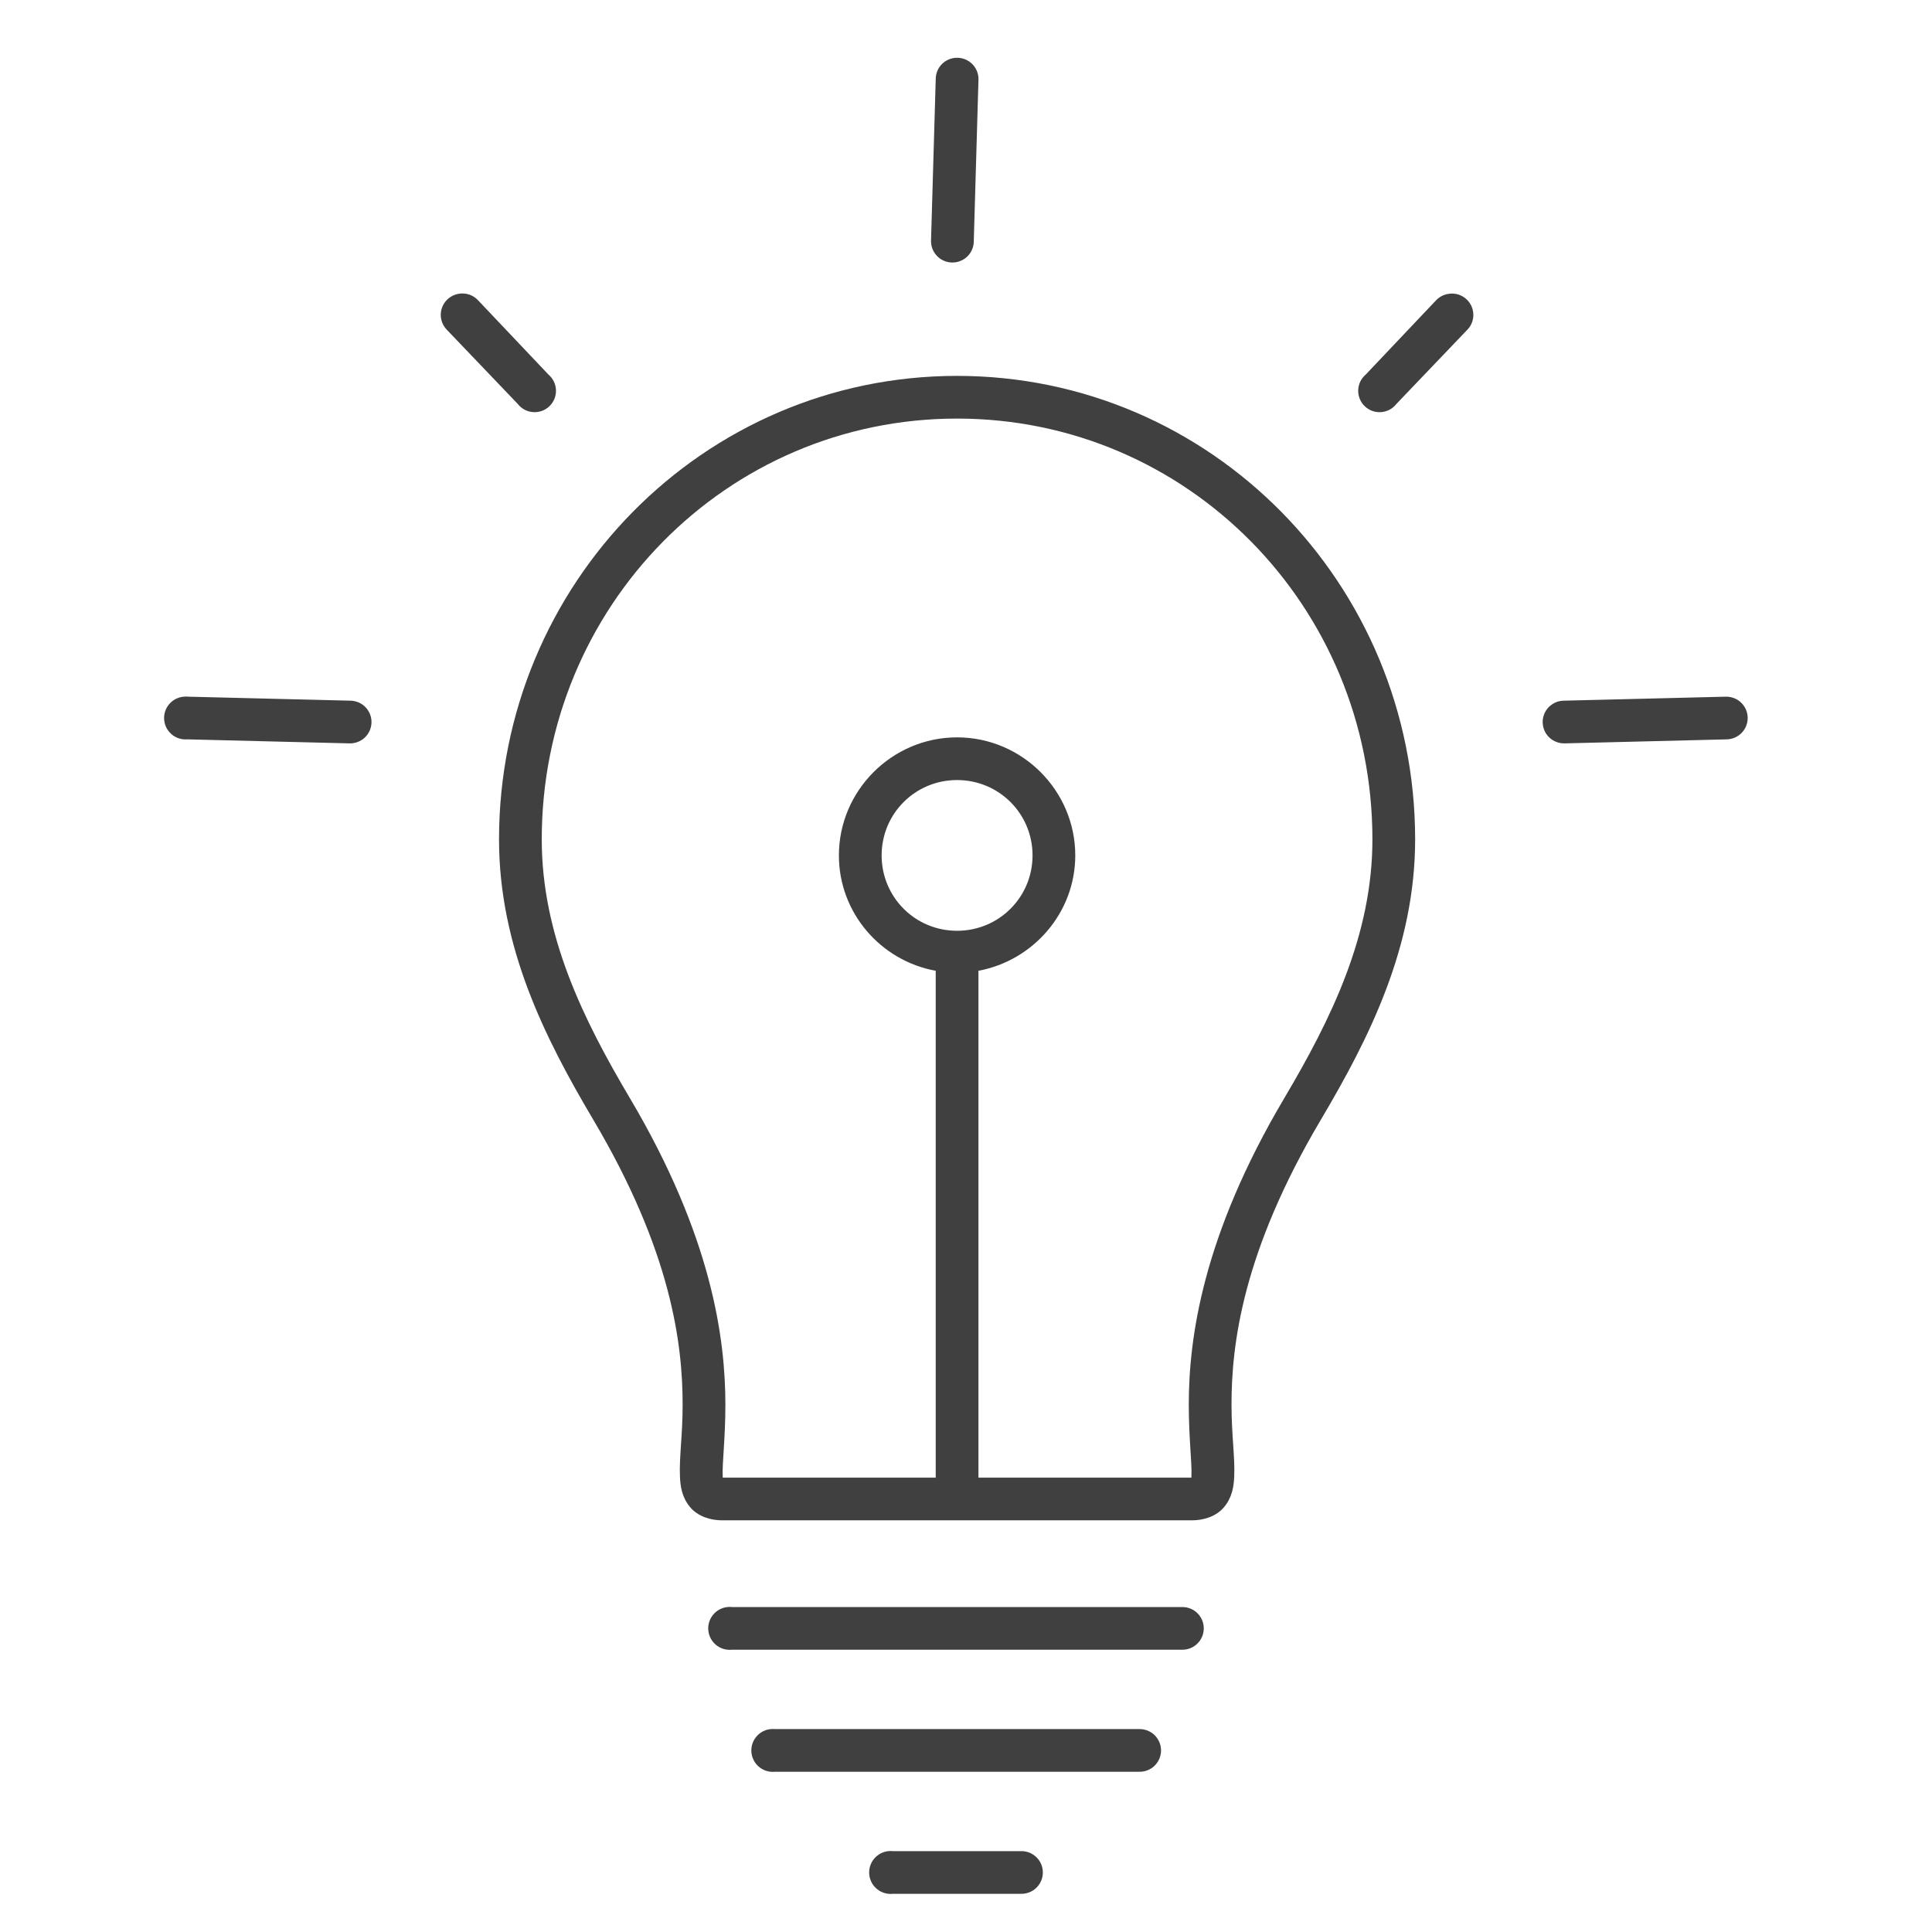 <svg width="61" height="61" viewBox="0 0 61 61" fill="none" xmlns="http://www.w3.org/2000/svg">
<path d="M30.218 1.824C30.039 1.824 29.868 1.895 29.741 2.021C29.615 2.147 29.544 2.319 29.544 2.498L29.396 7.593C29.393 7.682 29.408 7.77 29.439 7.853C29.471 7.936 29.518 8.012 29.579 8.076C29.639 8.141 29.712 8.193 29.793 8.229C29.874 8.266 29.961 8.286 30.05 8.288C30.138 8.291 30.227 8.277 30.309 8.245C30.392 8.214 30.468 8.167 30.533 8.106C30.598 8.045 30.65 7.973 30.686 7.892C30.723 7.811 30.743 7.724 30.745 7.636L30.893 2.54C30.899 2.448 30.886 2.356 30.854 2.269C30.823 2.182 30.774 2.103 30.711 2.036C30.648 1.969 30.571 1.915 30.487 1.879C30.402 1.842 30.311 1.824 30.218 1.824V1.824ZM14.47 9.278C14.349 9.3 14.236 9.355 14.144 9.436C14.052 9.517 13.984 9.622 13.947 9.739C13.91 9.856 13.906 9.98 13.935 10.1C13.964 10.219 14.025 10.328 14.111 10.415L16.346 12.752C16.404 12.827 16.477 12.889 16.56 12.934C16.643 12.978 16.735 13.005 16.829 13.012C16.924 13.019 17.018 13.006 17.107 12.975C17.196 12.943 17.278 12.892 17.346 12.827C17.414 12.762 17.468 12.683 17.504 12.595C17.54 12.508 17.557 12.414 17.554 12.32C17.551 12.225 17.529 12.133 17.488 12.048C17.446 11.963 17.388 11.887 17.316 11.826L15.102 9.489C15.024 9.402 14.925 9.337 14.814 9.3C14.703 9.263 14.584 9.255 14.47 9.278ZM45.735 9.278C45.581 9.3 45.44 9.374 45.335 9.489L43.121 11.826C43.049 11.887 42.99 11.963 42.949 12.048C42.908 12.133 42.886 12.225 42.883 12.32C42.88 12.414 42.897 12.508 42.933 12.595C42.968 12.683 43.022 12.762 43.091 12.827C43.159 12.892 43.24 12.943 43.329 12.975C43.418 13.006 43.513 13.019 43.607 13.012C43.702 13.005 43.793 12.978 43.877 12.934C43.96 12.889 44.033 12.827 44.091 12.752L46.325 10.415C46.425 10.314 46.49 10.184 46.511 10.043C46.532 9.903 46.508 9.759 46.443 9.633C46.377 9.507 46.274 9.405 46.147 9.341C46.02 9.277 45.876 9.255 45.735 9.278ZM30.218 11.868C22.205 11.868 15.756 18.435 15.756 26.503C15.756 29.9 17.205 32.776 18.728 35.347C21.199 39.517 21.554 42.434 21.553 44.359C21.553 45.322 21.44 46.023 21.469 46.634C21.484 46.939 21.532 47.276 21.785 47.581C22.038 47.886 22.445 48.002 22.797 48.002H37.639C37.992 48.002 38.399 47.886 38.651 47.581C38.904 47.276 38.953 46.939 38.968 46.634C38.997 46.023 38.884 45.322 38.883 44.359C38.882 42.434 39.237 39.517 41.708 35.347C43.231 32.776 44.681 29.9 44.681 26.503C44.681 18.435 38.232 11.868 30.218 11.868ZM30.218 13.216C37.496 13.216 43.332 19.149 43.332 26.503C43.332 29.518 42.035 32.164 40.549 34.673C37.964 39.036 37.533 42.26 37.534 44.359C37.535 45.409 37.636 46.205 37.618 46.57C37.613 46.675 37.621 46.639 37.618 46.655H30.893V30.651C32.624 30.328 33.95 28.818 33.95 27.008C33.95 24.965 32.274 23.281 30.218 23.281C28.162 23.281 26.487 24.965 26.487 27.008C26.487 28.824 27.808 30.335 29.544 30.651V46.655H22.818C22.815 46.639 22.823 46.675 22.818 46.57C22.801 46.205 22.902 45.409 22.903 44.359C22.904 42.26 22.473 39.036 19.888 34.673C18.401 32.164 17.105 29.518 17.105 26.503C17.105 19.149 22.941 13.216 30.218 13.216ZM5.805 21.997C5.716 22.003 5.63 22.028 5.55 22.068C5.471 22.108 5.401 22.164 5.343 22.231C5.285 22.299 5.241 22.377 5.214 22.461C5.186 22.546 5.176 22.635 5.183 22.723C5.19 22.811 5.214 22.898 5.254 22.977C5.295 23.056 5.35 23.126 5.418 23.184C5.485 23.242 5.563 23.286 5.648 23.313C5.732 23.341 5.821 23.351 5.91 23.344L11.033 23.471C11.122 23.473 11.21 23.459 11.293 23.427C11.376 23.396 11.452 23.349 11.517 23.288C11.581 23.228 11.633 23.155 11.67 23.074C11.706 22.993 11.726 22.906 11.729 22.818C11.732 22.729 11.717 22.641 11.686 22.558C11.654 22.476 11.607 22.4 11.546 22.335C11.486 22.271 11.413 22.219 11.332 22.182C11.251 22.146 11.164 22.126 11.075 22.123L5.952 21.997C5.903 21.991 5.854 21.991 5.805 21.997ZM54.484 21.997L49.361 22.123C49.273 22.126 49.185 22.146 49.105 22.182C49.024 22.219 48.951 22.271 48.89 22.335C48.83 22.4 48.782 22.476 48.751 22.558C48.719 22.641 48.705 22.729 48.708 22.818C48.71 22.906 48.731 22.993 48.767 23.074C48.803 23.155 48.855 23.228 48.92 23.288C48.985 23.349 49.061 23.396 49.144 23.427C49.227 23.459 49.315 23.473 49.404 23.471L54.527 23.344C54.615 23.341 54.702 23.321 54.783 23.285C54.864 23.248 54.937 23.197 54.998 23.132C55.058 23.067 55.106 22.992 55.137 22.909C55.168 22.826 55.183 22.738 55.18 22.649C55.178 22.561 55.157 22.474 55.121 22.393C55.084 22.312 55.032 22.24 54.968 22.179C54.903 22.118 54.827 22.071 54.744 22.04C54.661 22.009 54.573 21.994 54.484 21.997V21.997ZM30.218 24.629C31.543 24.629 32.601 25.692 32.601 27.008C32.601 28.325 31.543 29.388 30.218 29.388C28.893 29.388 27.836 28.325 27.836 27.008C27.836 25.692 28.893 24.629 30.218 24.629ZM22.966 50.74C22.877 50.749 22.791 50.776 22.713 50.819C22.635 50.862 22.566 50.92 22.51 50.989C22.454 51.059 22.413 51.138 22.388 51.224C22.363 51.309 22.355 51.399 22.365 51.487C22.375 51.576 22.402 51.661 22.445 51.74C22.487 51.818 22.545 51.886 22.615 51.942C22.684 51.998 22.764 52.039 22.85 52.064C22.935 52.089 23.025 52.097 23.113 52.087H37.323C37.413 52.089 37.501 52.072 37.584 52.039C37.667 52.006 37.743 51.956 37.806 51.893C37.87 51.831 37.921 51.756 37.955 51.674C37.99 51.591 38.007 51.503 38.007 51.414C38.007 51.324 37.99 51.236 37.955 51.154C37.921 51.071 37.87 50.996 37.806 50.934C37.743 50.871 37.667 50.822 37.584 50.788C37.501 50.755 37.413 50.739 37.323 50.74H23.113C23.064 50.734 23.015 50.734 22.966 50.74V50.74ZM24.336 54.593C24.157 54.61 23.992 54.697 23.878 54.835C23.763 54.974 23.708 55.151 23.725 55.33C23.742 55.509 23.829 55.674 23.967 55.788C24.106 55.903 24.284 55.958 24.463 55.941H35.974C36.063 55.942 36.152 55.926 36.235 55.892C36.318 55.859 36.394 55.81 36.457 55.747C36.521 55.684 36.571 55.609 36.606 55.527C36.64 55.445 36.658 55.356 36.658 55.267C36.658 55.178 36.64 55.089 36.606 55.007C36.571 54.925 36.521 54.85 36.457 54.787C36.394 54.724 36.318 54.675 36.235 54.642C36.152 54.608 36.063 54.592 35.974 54.593H24.463C24.421 54.589 24.378 54.589 24.336 54.593V54.593ZM28.047 58.447C27.958 58.456 27.872 58.483 27.794 58.526C27.716 58.569 27.647 58.627 27.591 58.696C27.535 58.766 27.494 58.845 27.469 58.931C27.444 59.016 27.436 59.106 27.446 59.194C27.456 59.283 27.483 59.368 27.525 59.447C27.568 59.525 27.626 59.593 27.696 59.649C27.765 59.705 27.845 59.746 27.931 59.771C28.016 59.796 28.106 59.804 28.194 59.794H32.242C32.332 59.796 32.42 59.779 32.503 59.746C32.586 59.712 32.662 59.663 32.725 59.6C32.789 59.538 32.84 59.463 32.874 59.381C32.909 59.298 32.926 59.21 32.926 59.12C32.926 59.031 32.909 58.943 32.874 58.86C32.84 58.778 32.789 58.703 32.725 58.641C32.662 58.578 32.586 58.529 32.503 58.495C32.42 58.462 32.332 58.445 32.242 58.447H28.194C28.145 58.441 28.096 58.441 28.047 58.447V58.447Z" fill="#404040"/>
</svg>

